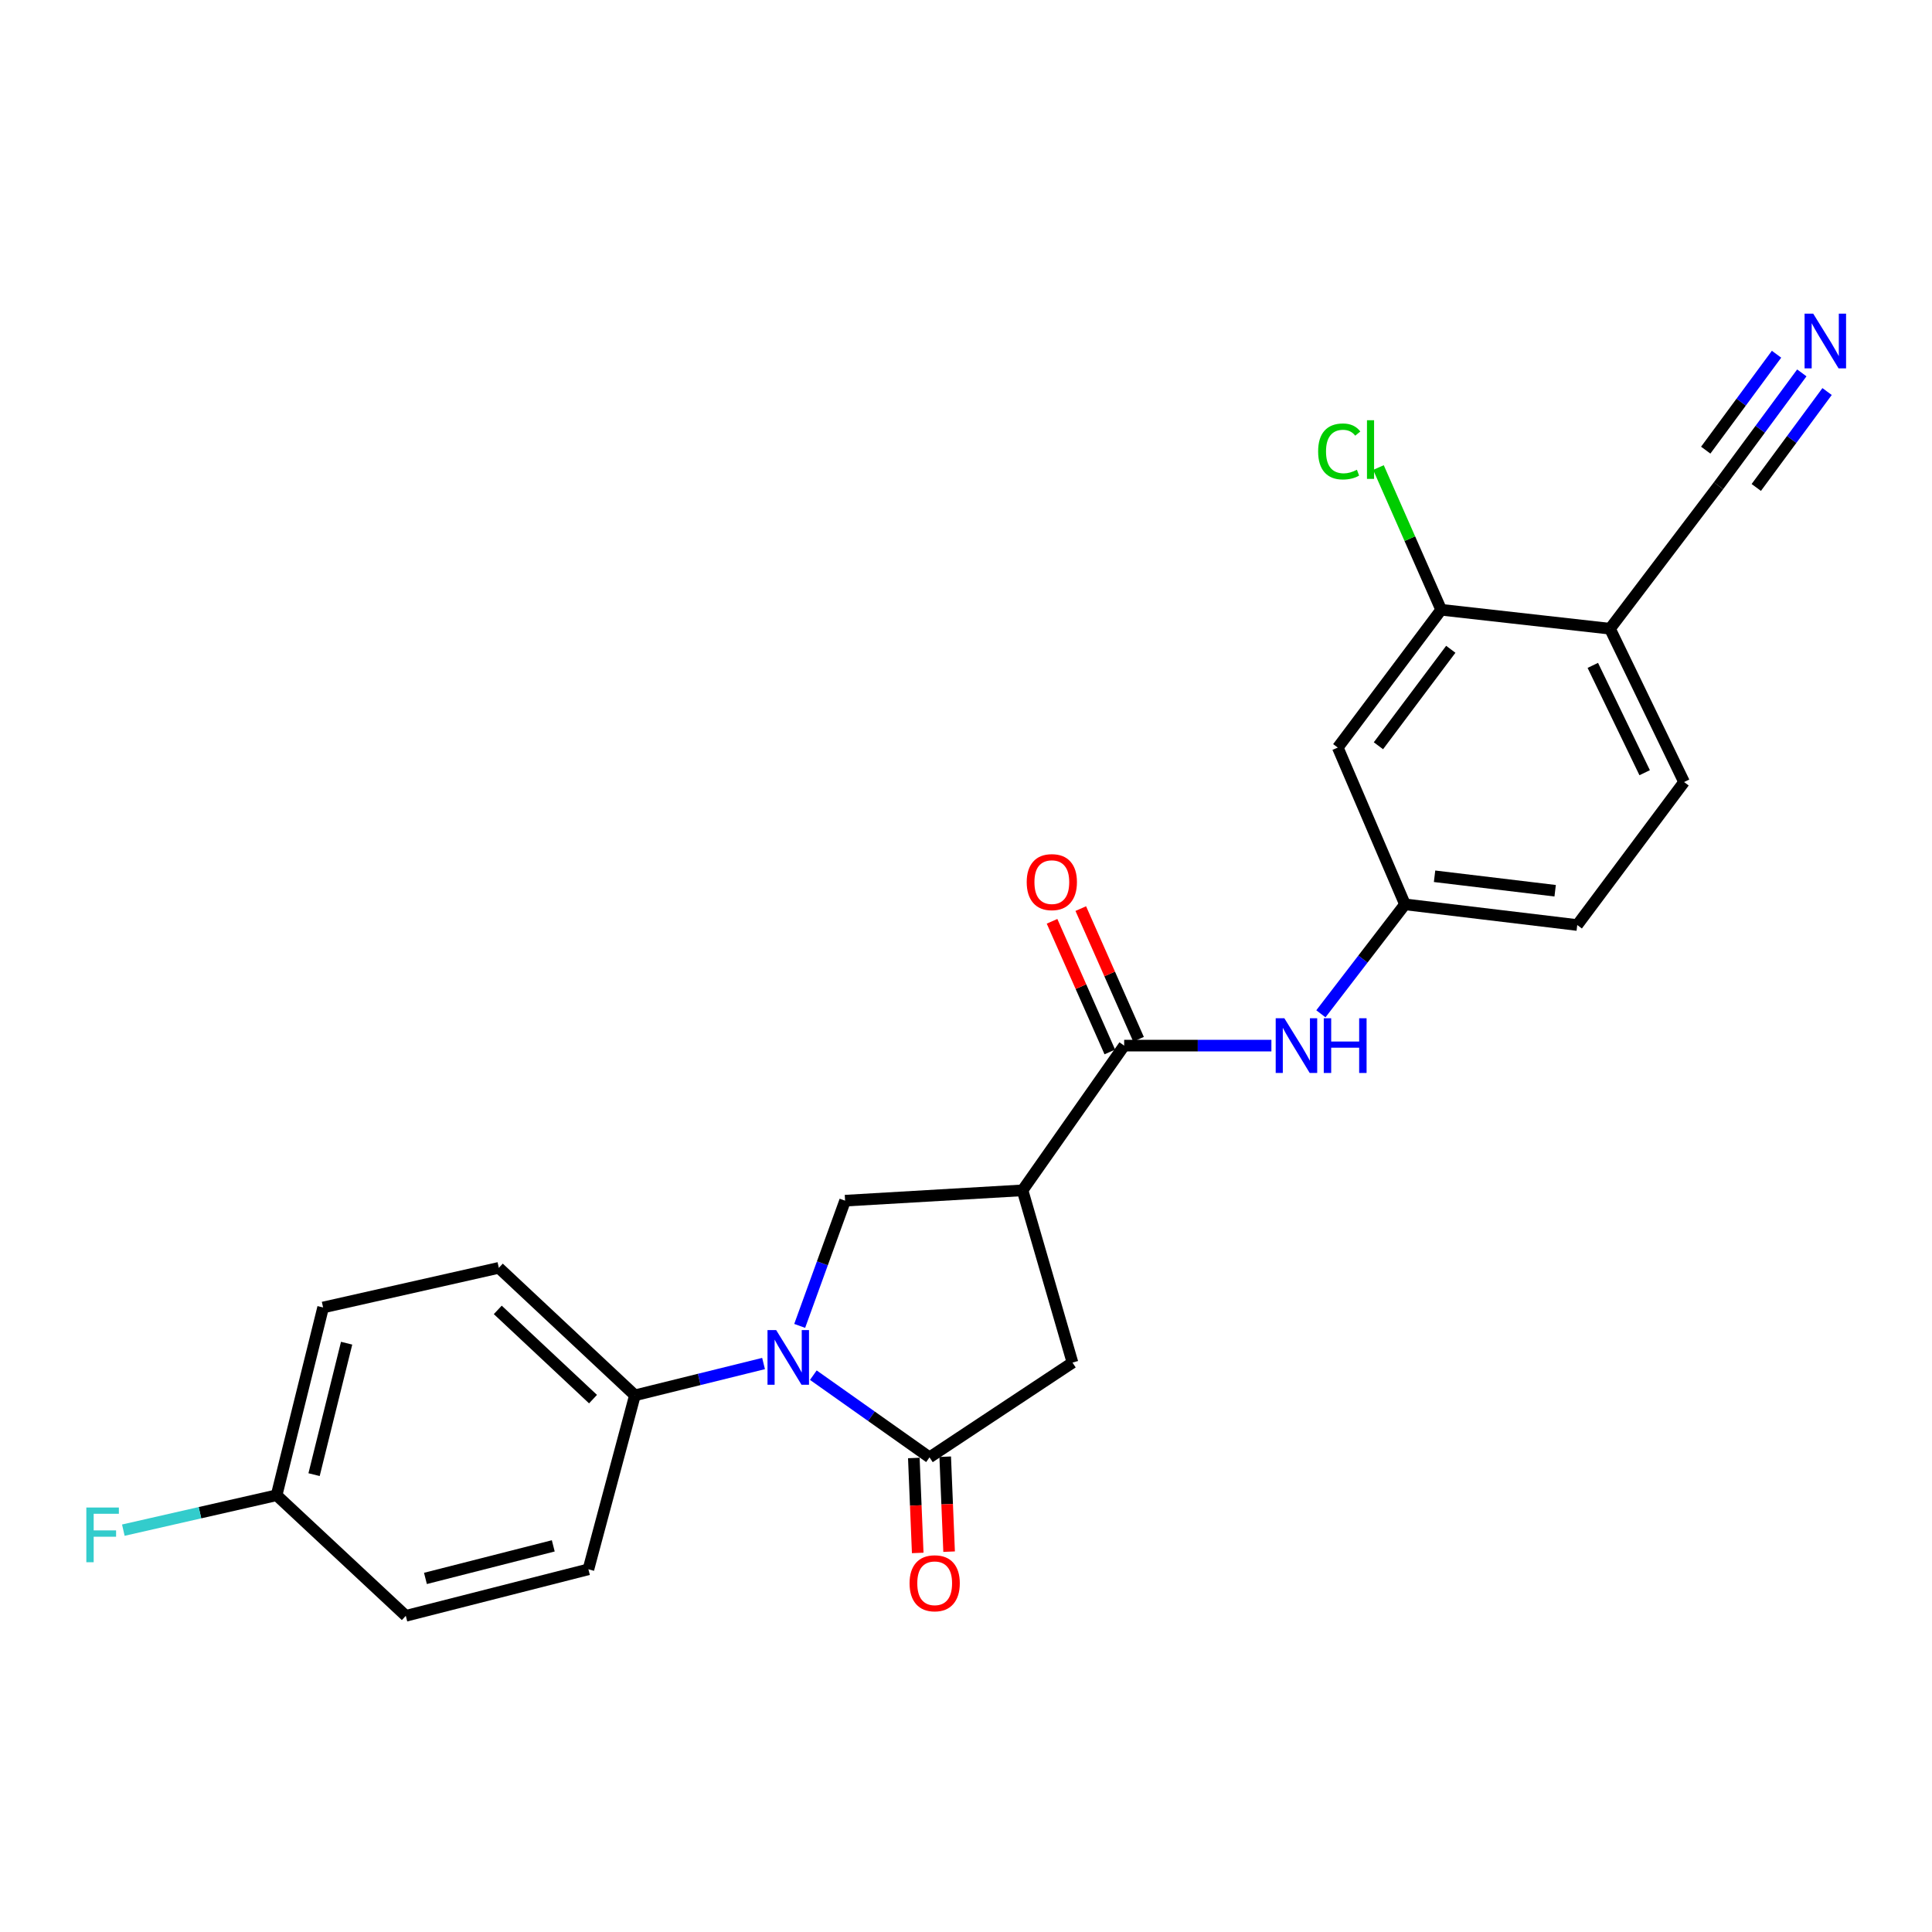 <?xml version='1.0' encoding='iso-8859-1'?>
<svg version='1.1' baseProfile='full'
              xmlns='http://www.w3.org/2000/svg'
                      xmlns:rdkit='http://www.rdkit.org/xml'
                      xmlns:xlink='http://www.w3.org/1999/xlink'
                  xml:space='preserve'
width='1000px' height='1000px' viewBox='0 0 1000 1000'>
<!-- END OF HEADER -->
<rect style='opacity:1.0;fill:#FFFFFF;stroke:none' width='1000' height='1000' x='0' y='0'> </rect>
<path class='bond-0' d='M 420.978,711.781 L 451.047,733.05' style='fill:none;fill-rule:evenodd;stroke:#0000FF;stroke-width:6px;stroke-linecap:butt;stroke-linejoin:miter;stroke-opacity:1' />
<path class='bond-0' d='M 451.047,733.05 L 481.116,754.319' style='fill:none;fill-rule:evenodd;stroke:#000000;stroke-width:6px;stroke-linecap:butt;stroke-linejoin:miter;stroke-opacity:1' />
<path class='bond-1' d='M 413.915,686.282 L 425.666,653.872' style='fill:none;fill-rule:evenodd;stroke:#0000FF;stroke-width:6px;stroke-linecap:butt;stroke-linejoin:miter;stroke-opacity:1' />
<path class='bond-1' d='M 425.666,653.872 L 437.417,621.462' style='fill:none;fill-rule:evenodd;stroke:#000000;stroke-width:6px;stroke-linecap:butt;stroke-linejoin:miter;stroke-opacity:1' />
<path class='bond-2' d='M 395.215,705.76 L 361.923,713.989' style='fill:none;fill-rule:evenodd;stroke:#0000FF;stroke-width:6px;stroke-linecap:butt;stroke-linejoin:miter;stroke-opacity:1' />
<path class='bond-2' d='M 361.923,713.989 L 328.631,722.218' style='fill:none;fill-rule:evenodd;stroke:#000000;stroke-width:6px;stroke-linecap:butt;stroke-linejoin:miter;stroke-opacity:1' />
<path class='bond-3' d='M 481.116,754.319 L 555.118,705.282' style='fill:none;fill-rule:evenodd;stroke:#000000;stroke-width:6px;stroke-linecap:butt;stroke-linejoin:miter;stroke-opacity:1' />
<path class='bond-4' d='M 472.994,754.653 L 474.003,779.227' style='fill:none;fill-rule:evenodd;stroke:#000000;stroke-width:6px;stroke-linecap:butt;stroke-linejoin:miter;stroke-opacity:1' />
<path class='bond-4' d='M 474.003,779.227 L 475.012,803.801' style='fill:none;fill-rule:evenodd;stroke:#FF0000;stroke-width:6px;stroke-linecap:butt;stroke-linejoin:miter;stroke-opacity:1' />
<path class='bond-4' d='M 489.238,753.986 L 490.247,778.56' style='fill:none;fill-rule:evenodd;stroke:#000000;stroke-width:6px;stroke-linecap:butt;stroke-linejoin:miter;stroke-opacity:1' />
<path class='bond-4' d='M 490.247,778.56 L 491.257,803.134' style='fill:none;fill-rule:evenodd;stroke:#FF0000;stroke-width:6px;stroke-linecap:butt;stroke-linejoin:miter;stroke-opacity:1' />
<path class='bond-5' d='M 529.259,616.115 L 437.417,621.462' style='fill:none;fill-rule:evenodd;stroke:#000000;stroke-width:6px;stroke-linecap:butt;stroke-linejoin:miter;stroke-opacity:1' />
<path class='bond-6' d='M 529.259,616.115 L 581.872,541.209' style='fill:none;fill-rule:evenodd;stroke:#000000;stroke-width:6px;stroke-linecap:butt;stroke-linejoin:miter;stroke-opacity:1' />
<path class='bond-7' d='M 529.259,616.115 L 555.118,705.282' style='fill:none;fill-rule:evenodd;stroke:#000000;stroke-width:6px;stroke-linecap:butt;stroke-linejoin:miter;stroke-opacity:1' />
<path class='bond-8' d='M 581.872,541.209 L 619.972,541.209' style='fill:none;fill-rule:evenodd;stroke:#000000;stroke-width:6px;stroke-linecap:butt;stroke-linejoin:miter;stroke-opacity:1' />
<path class='bond-8' d='M 619.972,541.209 L 658.071,541.209' style='fill:none;fill-rule:evenodd;stroke:#0000FF;stroke-width:6px;stroke-linecap:butt;stroke-linejoin:miter;stroke-opacity:1' />
<path class='bond-9' d='M 589.307,537.922 L 574.358,504.107' style='fill:none;fill-rule:evenodd;stroke:#000000;stroke-width:6px;stroke-linecap:butt;stroke-linejoin:miter;stroke-opacity:1' />
<path class='bond-9' d='M 574.358,504.107 L 559.408,470.291' style='fill:none;fill-rule:evenodd;stroke:#FF0000;stroke-width:6px;stroke-linecap:butt;stroke-linejoin:miter;stroke-opacity:1' />
<path class='bond-9' d='M 574.437,544.496 L 559.488,510.681' style='fill:none;fill-rule:evenodd;stroke:#000000;stroke-width:6px;stroke-linecap:butt;stroke-linejoin:miter;stroke-opacity:1' />
<path class='bond-9' d='M 559.488,510.681 L 544.538,476.865' style='fill:none;fill-rule:evenodd;stroke:#FF0000;stroke-width:6px;stroke-linecap:butt;stroke-linejoin:miter;stroke-opacity:1' />
<path class='bond-10' d='M 683.69,524.744 L 705.451,496.418' style='fill:none;fill-rule:evenodd;stroke:#0000FF;stroke-width:6px;stroke-linecap:butt;stroke-linejoin:miter;stroke-opacity:1' />
<path class='bond-10' d='M 705.451,496.418 L 727.213,468.091' style='fill:none;fill-rule:evenodd;stroke:#000000;stroke-width:6px;stroke-linecap:butt;stroke-linejoin:miter;stroke-opacity:1' />
<path class='bond-11' d='M 932.615,193.004 L 911.056,222.208' style='fill:none;fill-rule:evenodd;stroke:#0000FF;stroke-width:6px;stroke-linecap:butt;stroke-linejoin:miter;stroke-opacity:1' />
<path class='bond-11' d='M 911.056,222.208 L 889.498,251.413' style='fill:none;fill-rule:evenodd;stroke:#000000;stroke-width:6px;stroke-linecap:butt;stroke-linejoin:miter;stroke-opacity:1' />
<path class='bond-11' d='M 919.534,183.348 L 901.21,208.172' style='fill:none;fill-rule:evenodd;stroke:#0000FF;stroke-width:6px;stroke-linecap:butt;stroke-linejoin:miter;stroke-opacity:1' />
<path class='bond-11' d='M 901.21,208.172 L 882.885,232.996' style='fill:none;fill-rule:evenodd;stroke:#000000;stroke-width:6px;stroke-linecap:butt;stroke-linejoin:miter;stroke-opacity:1' />
<path class='bond-11' d='M 945.695,202.66 L 927.371,227.484' style='fill:none;fill-rule:evenodd;stroke:#0000FF;stroke-width:6px;stroke-linecap:butt;stroke-linejoin:miter;stroke-opacity:1' />
<path class='bond-11' d='M 927.371,227.484 L 909.046,252.307' style='fill:none;fill-rule:evenodd;stroke:#000000;stroke-width:6px;stroke-linecap:butt;stroke-linejoin:miter;stroke-opacity:1' />
<path class='bond-12' d='M 833.325,325.425 L 871.668,404.783' style='fill:none;fill-rule:evenodd;stroke:#000000;stroke-width:6px;stroke-linecap:butt;stroke-linejoin:miter;stroke-opacity:1' />
<path class='bond-12' d='M 824.438,344.401 L 851.277,399.953' style='fill:none;fill-rule:evenodd;stroke:#000000;stroke-width:6px;stroke-linecap:butt;stroke-linejoin:miter;stroke-opacity:1' />
<path class='bond-13' d='M 833.325,325.425 L 889.498,251.413' style='fill:none;fill-rule:evenodd;stroke:#000000;stroke-width:6px;stroke-linecap:butt;stroke-linejoin:miter;stroke-opacity:1' />
<path class='bond-14' d='M 833.325,325.425 L 745.946,315.615' style='fill:none;fill-rule:evenodd;stroke:#000000;stroke-width:6px;stroke-linecap:butt;stroke-linejoin:miter;stroke-opacity:1' />
<path class='bond-15' d='M 745.946,315.615 L 692.438,386.944' style='fill:none;fill-rule:evenodd;stroke:#000000;stroke-width:6px;stroke-linecap:butt;stroke-linejoin:miter;stroke-opacity:1' />
<path class='bond-15' d='M 750.925,336.071 L 713.47,386.001' style='fill:none;fill-rule:evenodd;stroke:#000000;stroke-width:6px;stroke-linecap:butt;stroke-linejoin:miter;stroke-opacity:1' />
<path class='bond-16' d='M 745.946,315.615 L 729.717,278.808' style='fill:none;fill-rule:evenodd;stroke:#000000;stroke-width:6px;stroke-linecap:butt;stroke-linejoin:miter;stroke-opacity:1' />
<path class='bond-16' d='M 729.717,278.808 L 713.489,242.001' style='fill:none;fill-rule:evenodd;stroke:#00CC00;stroke-width:6px;stroke-linecap:butt;stroke-linejoin:miter;stroke-opacity:1' />
<path class='bond-17' d='M 328.631,722.218 L 258.196,656.236' style='fill:none;fill-rule:evenodd;stroke:#000000;stroke-width:6px;stroke-linecap:butt;stroke-linejoin:miter;stroke-opacity:1' />
<path class='bond-17' d='M 306.95,724.186 L 257.646,677.999' style='fill:none;fill-rule:evenodd;stroke:#000000;stroke-width:6px;stroke-linecap:butt;stroke-linejoin:miter;stroke-opacity:1' />
<path class='bond-18' d='M 328.631,722.218 L 304.559,812.28' style='fill:none;fill-rule:evenodd;stroke:#000000;stroke-width:6px;stroke-linecap:butt;stroke-linejoin:miter;stroke-opacity:1' />
<path class='bond-19' d='M 692.438,386.944 L 727.213,468.091' style='fill:none;fill-rule:evenodd;stroke:#000000;stroke-width:6px;stroke-linecap:butt;stroke-linejoin:miter;stroke-opacity:1' />
<path class='bond-20' d='M 727.213,468.091 L 816.381,478.795' style='fill:none;fill-rule:evenodd;stroke:#000000;stroke-width:6px;stroke-linecap:butt;stroke-linejoin:miter;stroke-opacity:1' />
<path class='bond-20' d='M 742.526,453.555 L 804.943,461.047' style='fill:none;fill-rule:evenodd;stroke:#000000;stroke-width:6px;stroke-linecap:butt;stroke-linejoin:miter;stroke-opacity:1' />
<path class='bond-21' d='M 871.668,404.783 L 816.381,478.795' style='fill:none;fill-rule:evenodd;stroke:#000000;stroke-width:6px;stroke-linecap:butt;stroke-linejoin:miter;stroke-opacity:1' />
<path class='bond-22' d='M 258.196,656.236 L 167.24,676.749' style='fill:none;fill-rule:evenodd;stroke:#000000;stroke-width:6px;stroke-linecap:butt;stroke-linejoin:miter;stroke-opacity:1' />
<path class='bond-23' d='M 304.559,812.28 L 210.044,836.352' style='fill:none;fill-rule:evenodd;stroke:#000000;stroke-width:6px;stroke-linecap:butt;stroke-linejoin:miter;stroke-opacity:1' />
<path class='bond-23' d='M 286.37,800.136 L 220.209,816.986' style='fill:none;fill-rule:evenodd;stroke:#000000;stroke-width:6px;stroke-linecap:butt;stroke-linejoin:miter;stroke-opacity:1' />
<path class='bond-24' d='M 143.168,773.938 L 210.044,836.352' style='fill:none;fill-rule:evenodd;stroke:#000000;stroke-width:6px;stroke-linecap:butt;stroke-linejoin:miter;stroke-opacity:1' />
<path class='bond-25' d='M 143.168,773.938 L 103.502,782.972' style='fill:none;fill-rule:evenodd;stroke:#000000;stroke-width:6px;stroke-linecap:butt;stroke-linejoin:miter;stroke-opacity:1' />
<path class='bond-25' d='M 103.502,782.972 L 63.836,792.007' style='fill:none;fill-rule:evenodd;stroke:#33CCCC;stroke-width:6px;stroke-linecap:butt;stroke-linejoin:miter;stroke-opacity:1' />
<path class='bond-26' d='M 143.168,773.938 L 167.24,676.749' style='fill:none;fill-rule:evenodd;stroke:#000000;stroke-width:6px;stroke-linecap:butt;stroke-linejoin:miter;stroke-opacity:1' />
<path class='bond-26' d='M 162.561,763.268 L 179.411,695.236' style='fill:none;fill-rule:evenodd;stroke:#000000;stroke-width:6px;stroke-linecap:butt;stroke-linejoin:miter;stroke-opacity:1' />
<path  class='atom-0' d='M 401.739 688.44
L 411.019 703.44
Q 411.939 704.92, 413.419 707.6
Q 414.899 710.28, 414.979 710.44
L 414.979 688.44
L 418.739 688.44
L 418.739 716.76
L 414.859 716.76
L 404.899 700.36
Q 403.739 698.44, 402.499 696.24
Q 401.299 694.04, 400.939 693.36
L 400.939 716.76
L 397.259 716.76
L 397.259 688.44
L 401.739 688.44
' fill='#0000FF'/>
<path  class='atom-6' d='M 664.78 527.049
L 674.06 542.049
Q 674.98 543.529, 676.46 546.209
Q 677.94 548.889, 678.02 549.049
L 678.02 527.049
L 681.78 527.049
L 681.78 555.369
L 677.9 555.369
L 667.94 538.969
Q 666.78 537.049, 665.54 534.849
Q 664.34 532.649, 663.98 531.969
L 663.98 555.369
L 660.3 555.369
L 660.3 527.049
L 664.78 527.049
' fill='#0000FF'/>
<path  class='atom-6' d='M 685.18 527.049
L 689.02 527.049
L 689.02 539.089
L 703.5 539.089
L 703.5 527.049
L 707.34 527.049
L 707.34 555.369
L 703.5 555.369
L 703.5 542.289
L 689.02 542.289
L 689.02 555.369
L 685.18 555.369
L 685.18 527.049
' fill='#0000FF'/>
<path  class='atom-7' d='M 938.525 162.356
L 947.805 177.356
Q 948.725 178.836, 950.205 181.516
Q 951.685 184.196, 951.765 184.356
L 951.765 162.356
L 955.525 162.356
L 955.525 190.676
L 951.645 190.676
L 941.685 174.276
Q 940.525 172.356, 939.285 170.156
Q 938.085 167.956, 937.725 167.276
L 937.725 190.676
L 934.045 190.676
L 934.045 162.356
L 938.525 162.356
' fill='#0000FF'/>
<path  class='atom-14' d='M 470.789 819.496
Q 470.789 812.696, 474.149 808.896
Q 477.509 805.096, 483.789 805.096
Q 490.069 805.096, 493.429 808.896
Q 496.789 812.696, 496.789 819.496
Q 496.789 826.376, 493.389 830.296
Q 489.989 834.176, 483.789 834.176
Q 477.549 834.176, 474.149 830.296
Q 470.789 826.416, 470.789 819.496
M 483.789 830.976
Q 488.109 830.976, 490.429 828.096
Q 492.789 825.176, 492.789 819.496
Q 492.789 813.936, 490.429 811.136
Q 488.109 808.296, 483.789 808.296
Q 479.469 808.296, 477.109 811.096
Q 474.789 813.896, 474.789 819.496
Q 474.789 825.216, 477.109 828.096
Q 479.469 830.976, 483.789 830.976
' fill='#FF0000'/>
<path  class='atom-15' d='M 531.424 456.583
Q 531.424 449.783, 534.784 445.983
Q 538.144 442.183, 544.424 442.183
Q 550.704 442.183, 554.064 445.983
Q 557.424 449.783, 557.424 456.583
Q 557.424 463.463, 554.024 467.383
Q 550.624 471.263, 544.424 471.263
Q 538.184 471.263, 534.784 467.383
Q 531.424 463.503, 531.424 456.583
M 544.424 468.063
Q 548.744 468.063, 551.064 465.183
Q 553.424 462.263, 553.424 456.583
Q 553.424 451.023, 551.064 448.223
Q 548.744 445.383, 544.424 445.383
Q 540.104 445.383, 537.744 448.183
Q 535.424 450.983, 535.424 456.583
Q 535.424 462.303, 537.744 465.183
Q 540.104 468.063, 544.424 468.063
' fill='#FF0000'/>
<path  class='atom-19' d='M 682.263 233.669
Q 682.263 226.629, 685.543 222.949
Q 688.863 219.229, 695.143 219.229
Q 700.983 219.229, 704.103 223.349
L 701.463 225.509
Q 699.183 222.509, 695.143 222.509
Q 690.863 222.509, 688.583 225.389
Q 686.343 228.229, 686.343 233.669
Q 686.343 239.269, 688.663 242.149
Q 691.023 245.029, 695.583 245.029
Q 698.703 245.029, 702.343 243.149
L 703.463 246.149
Q 701.983 247.109, 699.743 247.669
Q 697.503 248.229, 695.023 248.229
Q 688.863 248.229, 685.543 244.469
Q 682.263 240.709, 682.263 233.669
' fill='#00CC00'/>
<path  class='atom-19' d='M 707.543 217.509
L 711.223 217.509
L 711.223 247.869
L 707.543 247.869
L 707.543 217.509
' fill='#00CC00'/>
<path  class='atom-24' d='M 44.686 780.29
L 61.526 780.29
L 61.526 783.53
L 48.486 783.53
L 48.486 792.13
L 60.086 792.13
L 60.086 795.41
L 48.486 795.41
L 48.486 808.61
L 44.686 808.61
L 44.686 780.29
' fill='#33CCCC'/>
</svg>
